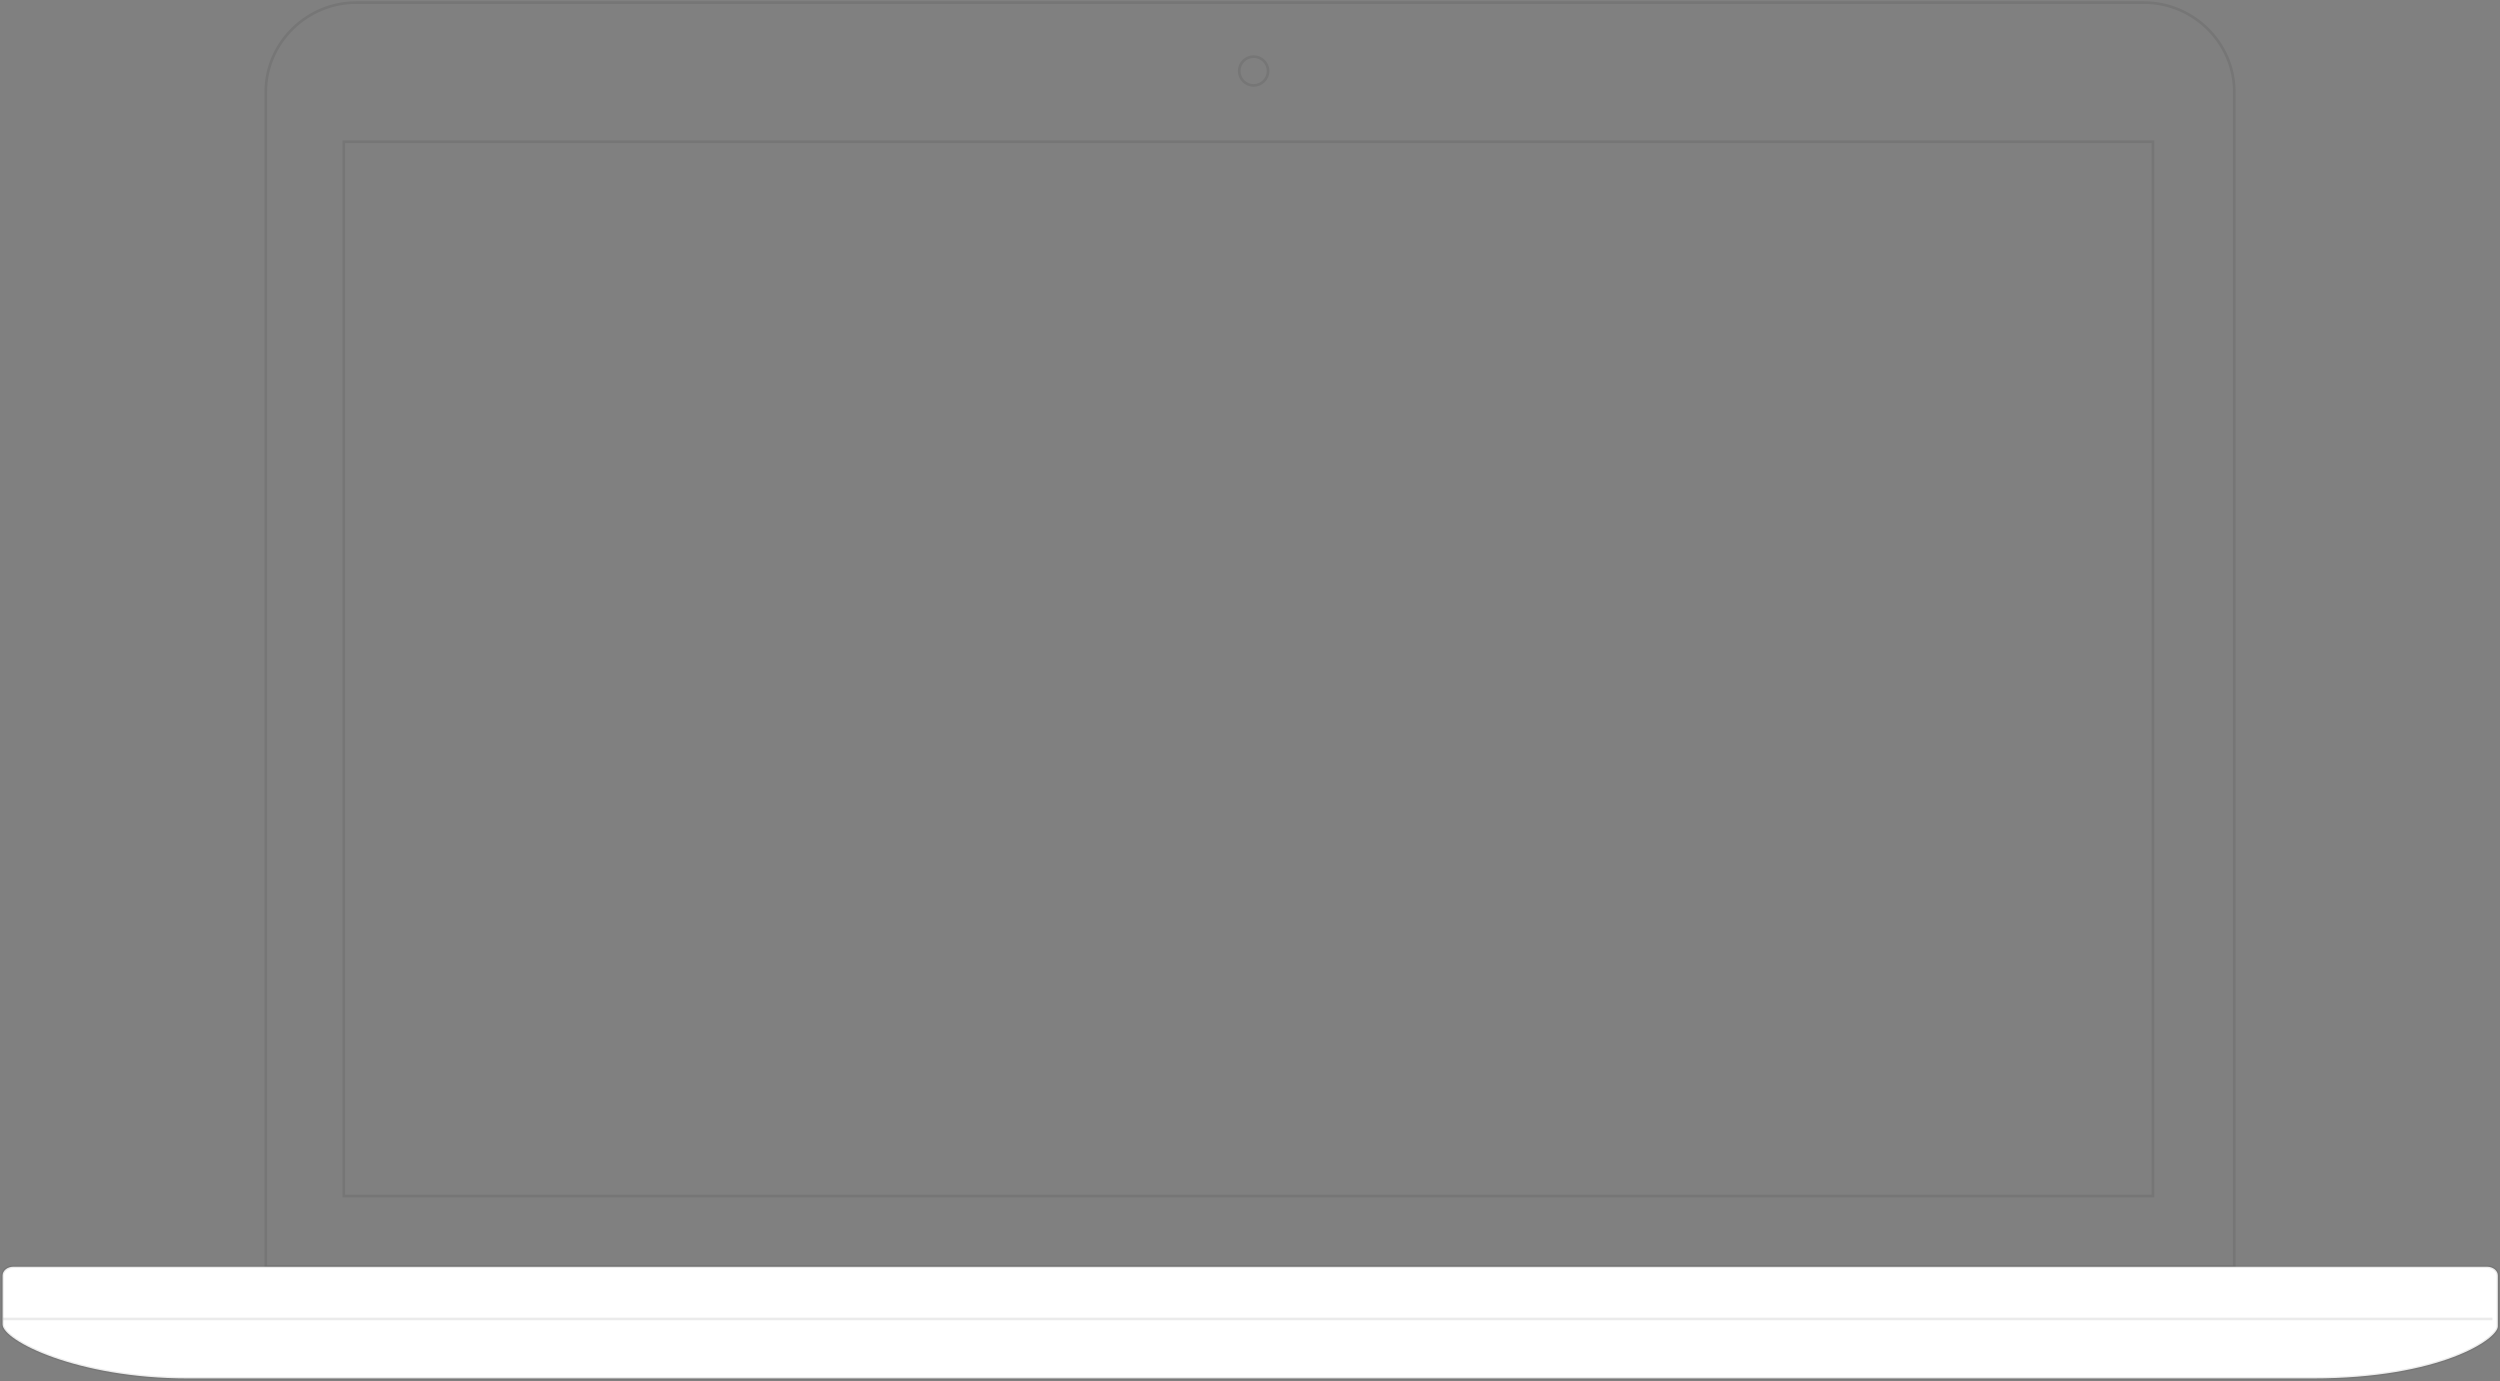 <svg width="954" height="527" viewBox="0 0 954 527" fill="none" xmlns="http://www.w3.org/2000/svg">
<rect x="0" y="0" width="954" height="527" fill="#808080" stroke="none"/>
<path fill-rule="evenodd" clip-rule="evenodd" d="M818.207 0.991H135.819C117.252 0.991 101.424 16.21 101.424 35.061V483.42H852.602V35.061C852.602 16.209 836.832 0.991 818.207 0.991Z" stroke="black" stroke-opacity="0.08"/>
<path d="M478.389 32.601C481.428 32.601 483.892 30.14 483.892 27.104C483.892 24.067 481.428 21.606 478.389 21.606C475.349 21.606 472.886 24.067 472.886 27.104C472.886 30.14 475.349 32.601 478.389 32.601Z" stroke="black" stroke-opacity="0.08"/>
<path fill-rule="evenodd" clip-rule="evenodd" d="M882.61 526H71.553C29.39 526 0.992 511.548 0.992 505.402V486.719C0.992 484.872 2.829 483.382 5.113 483.382H949.05C951.336 483.382 953.176 484.872 953.176 486.719V506.137C953.166 510.995 931.175 526 882.61 526Z" fill="white" stroke="black" stroke-opacity="0.08"/>
<path d="M1.68 503.31H950.616" stroke="black" stroke-opacity="0.08" stroke-linecap="square"/>
<path d="M131.691 54.09H131.191V54.59V455.908V456.408H131.691H821.06H821.56V455.908V54.59V54.09H821.06H131.691Z" stroke="black" stroke-opacity="0.08"/>
</svg>
